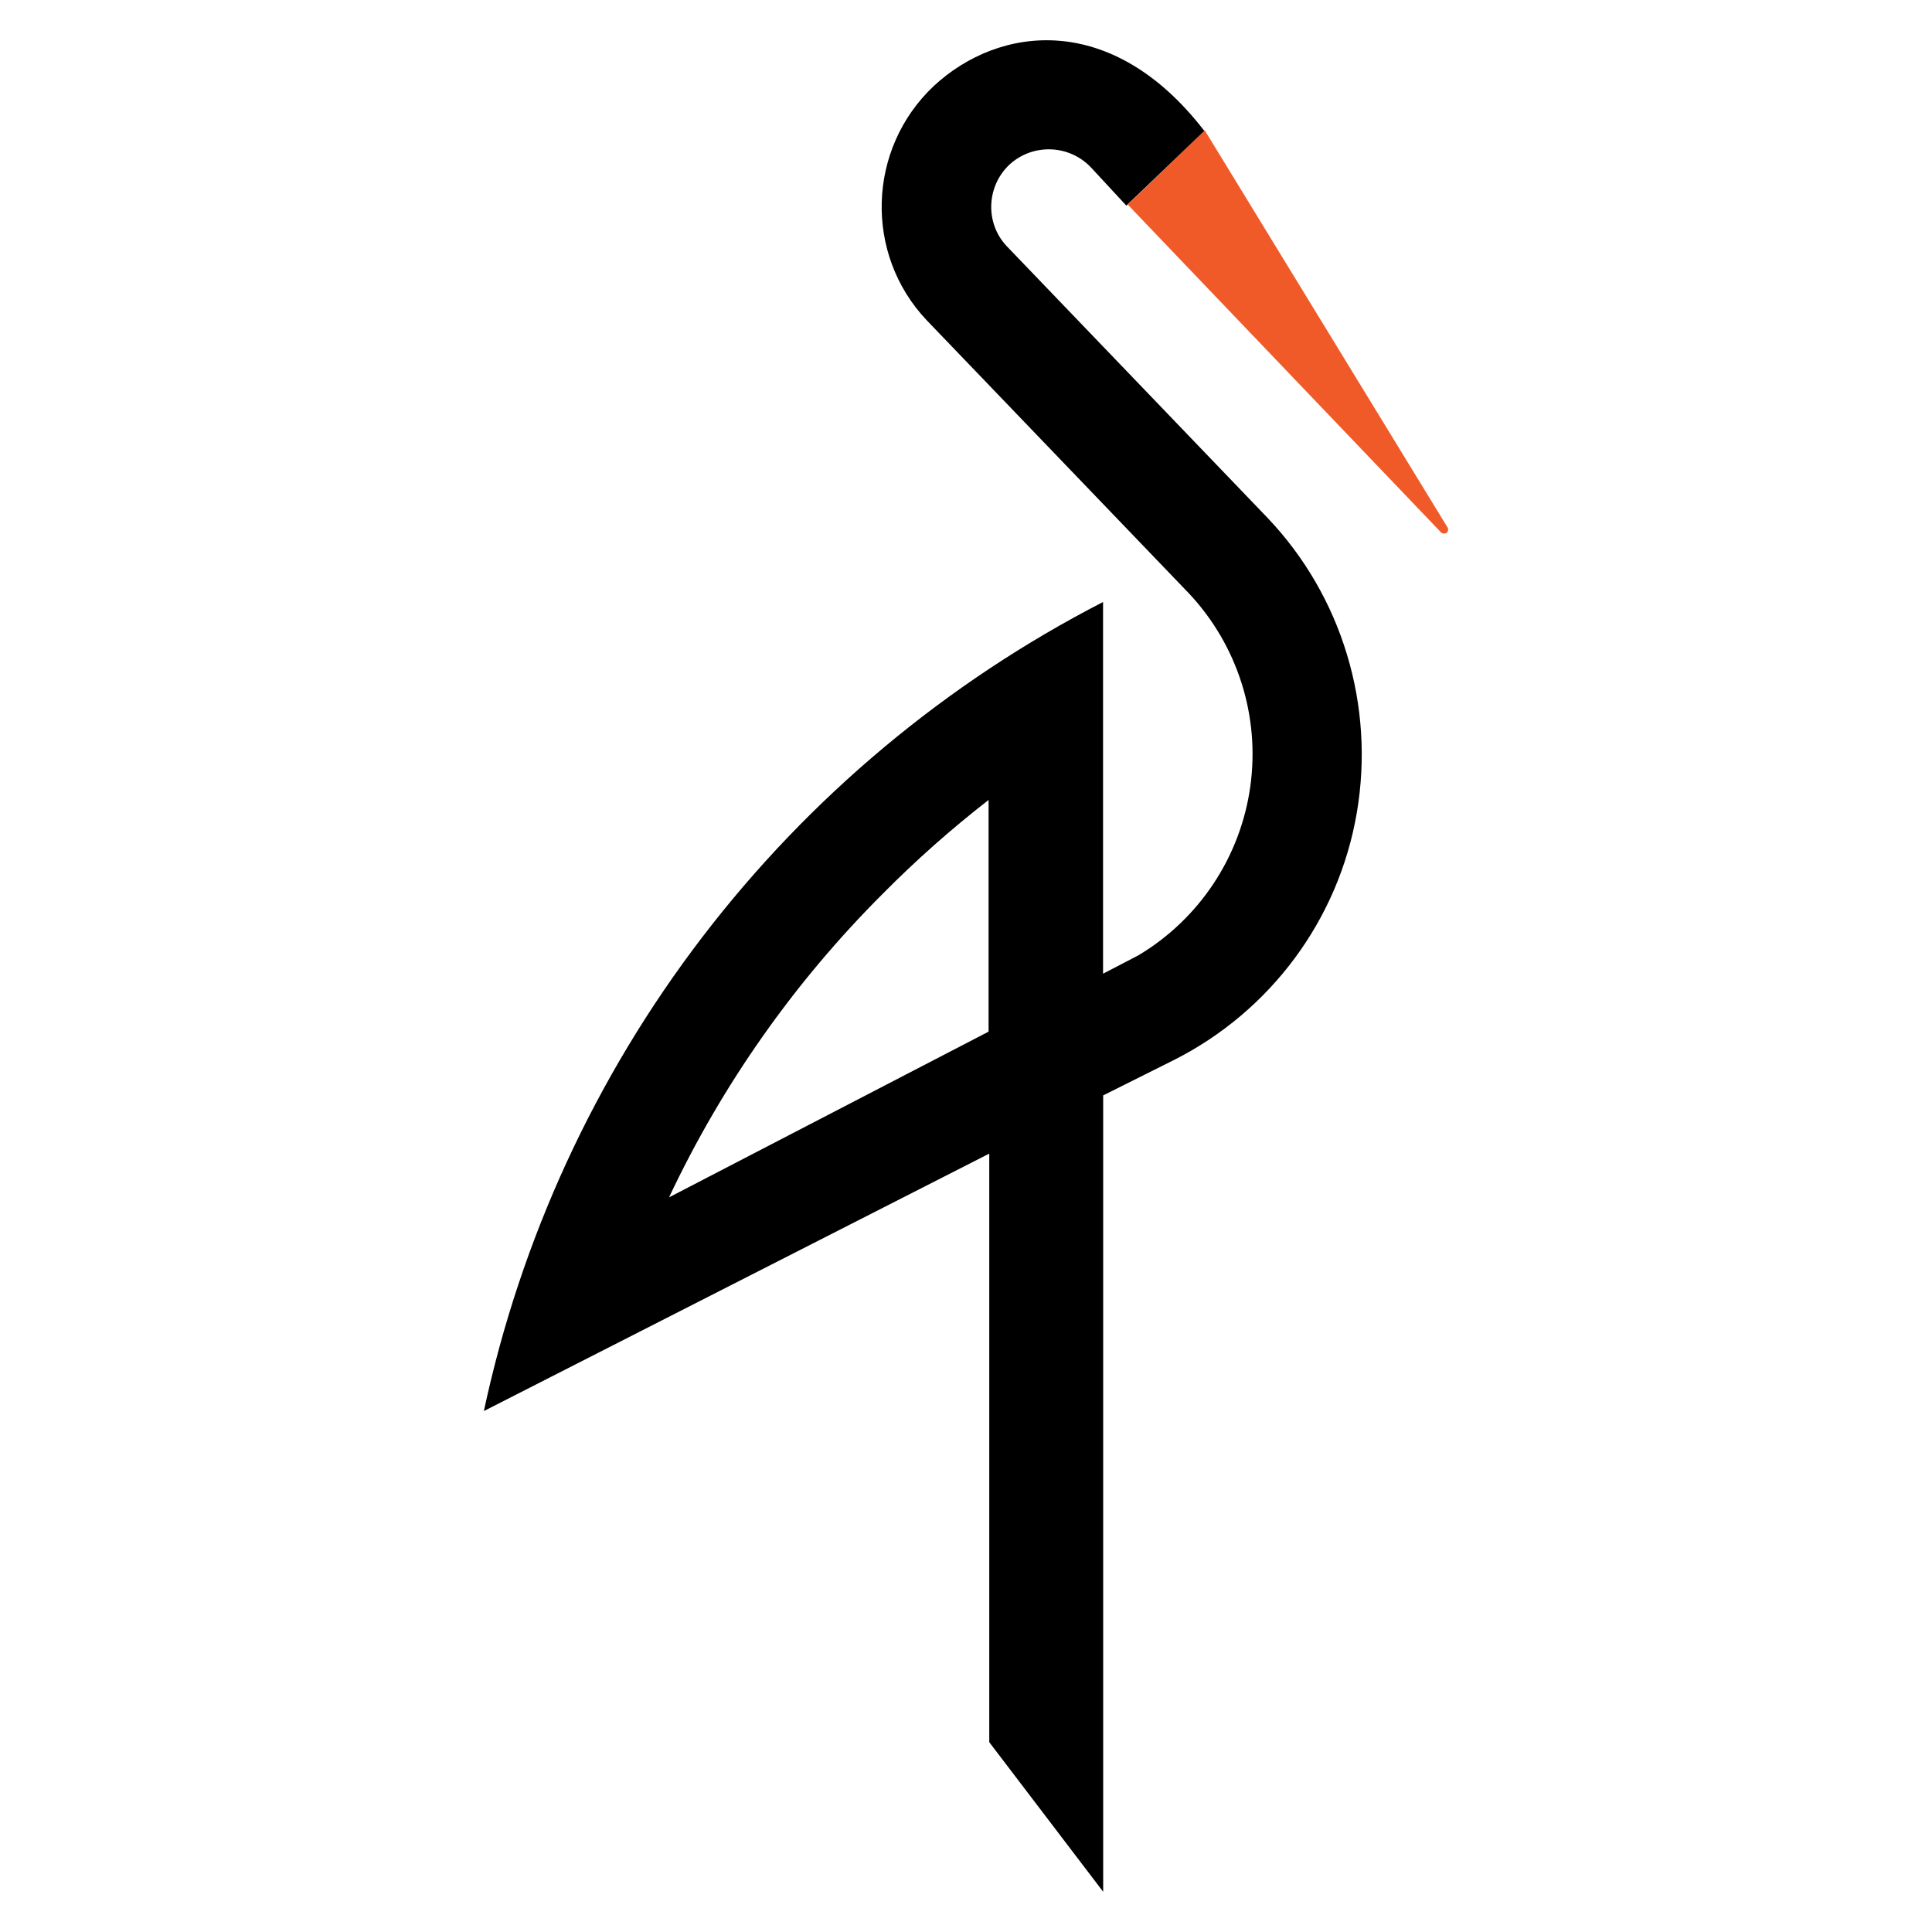 <svg width="48" height="48" viewBox="0 0 48 48" fill="none" xmlns="http://www.w3.org/2000/svg">
<path d="M29.93 3.236L35.957 13.093C35.971 13.112 35.978 13.135 35.978 13.159C35.978 13.182 35.971 13.205 35.957 13.225C35.936 13.245 35.908 13.256 35.879 13.256C35.849 13.256 35.821 13.245 35.8 13.225L28.02 5.085L29.93 3.236Z" fill="#F05A28"/>
<path d="M16.622 29.748C17.943 26.946 19.74 24.394 21.932 22.205C22.757 21.372 23.635 20.594 24.561 19.875V25.631L16.622 29.748ZM12.022 35.057L24.578 28.661V43.284L27.408 47V27.215L29.16 26.339C31.567 25.126 33.258 22.846 33.71 20.19C34.162 17.535 33.348 14.817 31.49 12.864L25.005 6.109C24.474 5.54 24.506 4.634 25.076 4.093C25.658 3.556 26.564 3.587 27.108 4.163L27.984 5.109L29.92 3.251C27.633 0.281 24.829 0.623 23.198 2.138C21.545 3.697 21.466 6.31 23.023 7.956L29.542 14.746C30.748 16.032 31.308 17.796 31.063 19.543C30.819 21.29 29.795 22.832 28.281 23.736L27.405 24.191V14.957C23.511 16.96 20.111 19.803 17.45 23.28C14.79 26.758 12.935 30.783 12.02 35.065" fill="#010000"/>
</svg>
